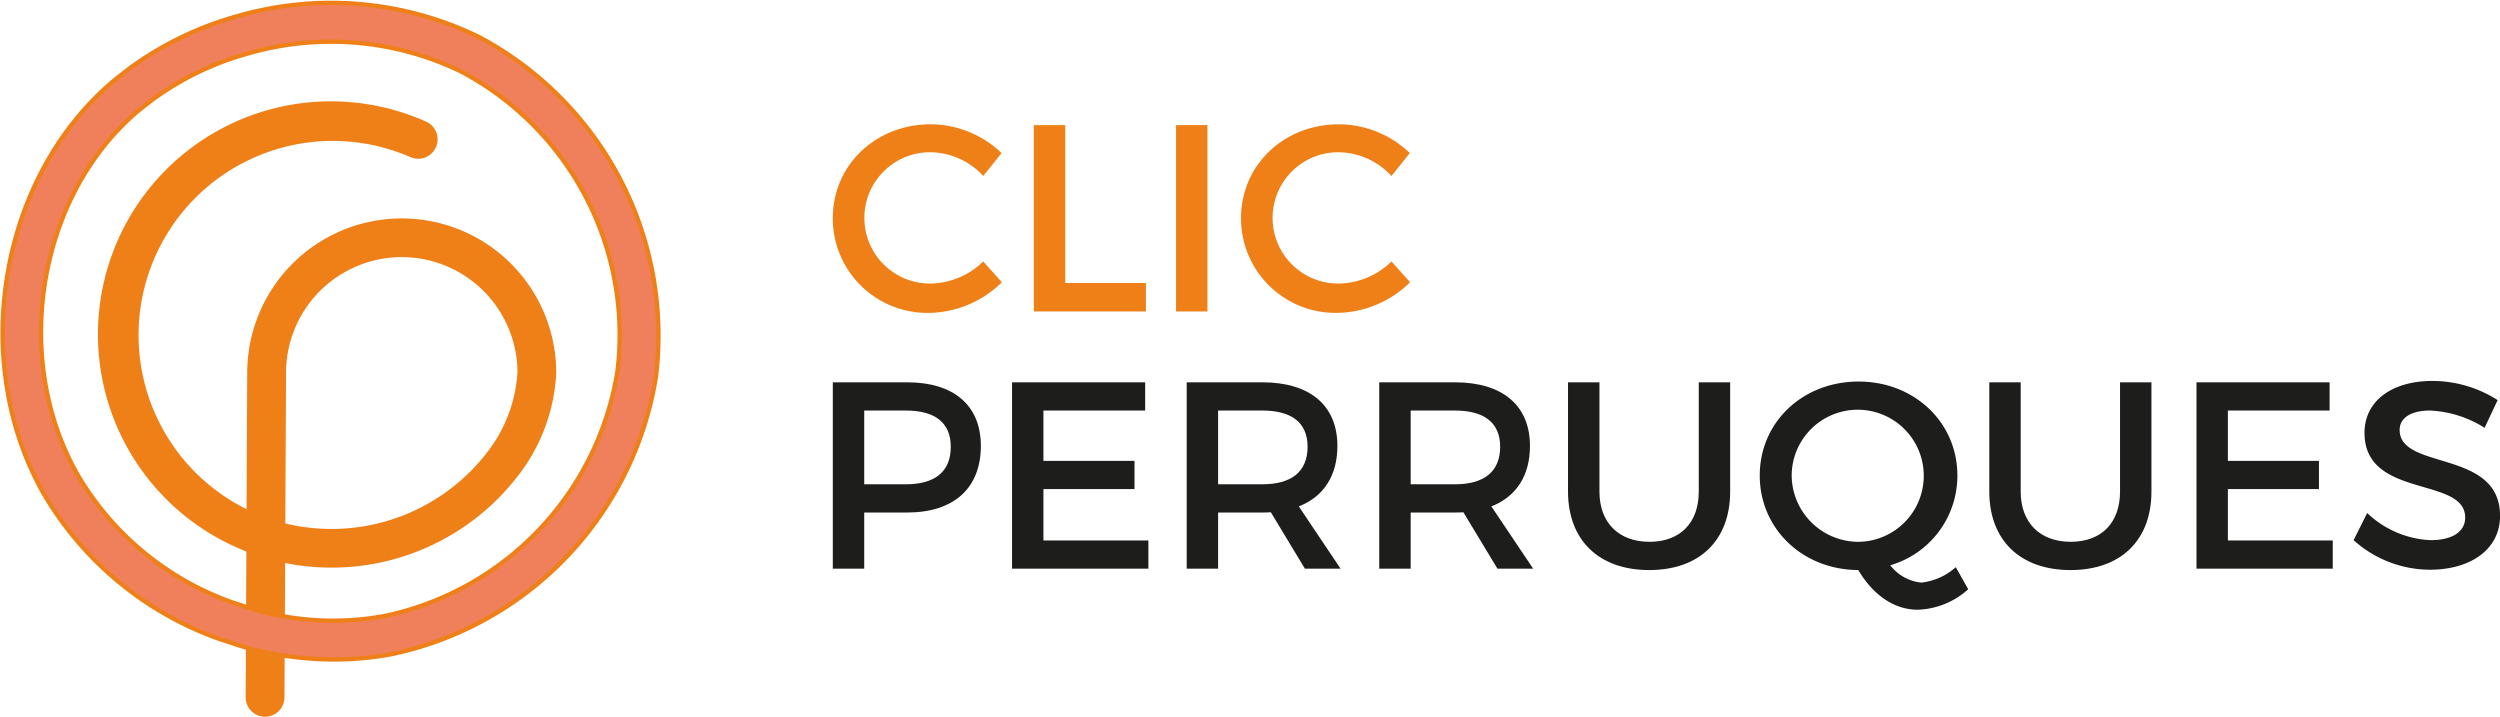 <svg xmlns="http://www.w3.org/2000/svg" width="288.424" height="82.685" viewBox="0 0 288.424 82.685">
  <g id="Groupe_802" data-name="Groupe 802" transform="translate(-219.317 -146.659)">
    <g id="Groupe_674" data-name="Groupe 674" transform="translate(219 146.373)">
      <g id="Groupe_716" data-name="Groupe 716" transform="translate(0 0)">
        <path id="Tracé_4" data-name="Tracé 4" d="M23.971,75.832h-.012a2.236,2.236,0,0,1-2.228-2.245v0l.084-16.807c-.275-.112-.55-.226-.825-.347A26.882,26.882,0,1,1,42.161,7.009l.344.149a2.239,2.239,0,0,1-1.73,4.131l-.064-.03A22.407,22.407,0,0,0,21.837,51.889l.077-15.722a17.827,17.827,0,0,1,35.654.012,21.066,21.066,0,0,1-3.531,10.644A27.133,27.133,0,0,1,26.288,58.1L26.211,73.6a2.236,2.236,0,0,1-2.24,2.233m2.337-22.3a22.642,22.642,0,0,0,24.039-9.241,16.805,16.805,0,0,0,2.746-8.148,13.349,13.349,0,0,0-26.7.032Z" transform="translate(6.925 7.14)" fill="#ef8018"/>
        <path id="Tracé_5" data-name="Tracé 5" d="M38.492,76a38.509,38.509,0,0,1-10.753-1.554l-2.441-.8A38.287,38.287,0,0,1,5.066,57C-3.794,41.585-.082,20.051,13.343,9.011l1.566-1.217A38.545,38.545,0,0,1,27.385,1.767a38.921,38.921,0,0,1,27.781,2.4A39,39,0,0,1,75.633,43.312a38.993,38.993,0,0,1-30.4,32.053A35.626,35.626,0,0,1,38.492,76M17.583,11.38,16.138,12.5C4.372,22.185,1.128,41.161,8.949,54.769A33.748,33.748,0,0,0,26.767,69.42l2.3.753a32.811,32.811,0,0,0,15.32.8A34.4,34.4,0,0,0,71.192,42.7,34.4,34.4,0,0,0,53.141,8.166,34.421,34.421,0,0,0,28.589,6.079a34.094,34.094,0,0,0-11.006,5.3" transform="translate(0.369 0.369)" fill="#ef805b"/>
        <path id="Tracé_6" data-name="Tracé 6" d="M38.492,76a38.509,38.509,0,0,1-10.753-1.554l-2.441-.8A38.287,38.287,0,0,1,5.066,57C-3.794,41.585-.082,20.051,13.343,9.011l1.566-1.217A38.545,38.545,0,0,1,27.385,1.767a38.921,38.921,0,0,1,27.781,2.4A39,39,0,0,1,75.633,43.312a38.993,38.993,0,0,1-30.4,32.053A35.626,35.626,0,0,1,38.492,76ZM17.583,11.38,16.138,12.5C4.372,22.185,1.128,41.161,8.949,54.769A33.748,33.748,0,0,0,26.767,69.42l2.3.753a32.811,32.811,0,0,0,15.32.8A34.4,34.4,0,0,0,71.192,42.7,34.4,34.4,0,0,0,53.141,8.166,34.421,34.421,0,0,0,28.589,6.079,34.094,34.094,0,0,0,17.583,11.38Z" transform="translate(0.369 0.369)" fill="none" stroke="#ef8018" stroke-miterlimit="10" stroke-width="0.5"/>
      </g>
    </g>
    <g id="Groupe_720" data-name="Groupe 720" transform="translate(0 -2)">
      <g id="Groupe_719" data-name="Groupe 719" transform="translate(237.182 192.612)">
        <g id="Groupe_718" data-name="Groupe 718">
          <g id="Groupe_717" data-name="Groupe 717">
            <path id="Tracé_617" data-name="Tracé 617" d="M62.691,7.431c0,4.855-3.1,7.681-8.509,7.681H49.236v6.48H45.611V.09h8.571C59.589.09,62.691,2.762,62.691,7.431Zm-3.471.093c0-2.826-1.874-4.177-5.191-4.177H49.236v8.509h4.793C57.346,11.856,59.22,10.441,59.22,7.524Z" transform="translate(32.605 0.064)" fill="#1d1d1b"/>
            <path id="Tracé_618" data-name="Tracé 618" d="M73.028.09V3.346H61.291V9.153H71.8v3.255H61.291v5.928H73.4v3.256H57.668V.09Z" transform="translate(41.224 0.064)" fill="#1d1d1b"/>
            <path id="Tracé_619" data-name="Tracé 619" d="M83.058,21.592l-3.932-6.511c-.307.031-.645.031-.983.031h-5.1v6.48H69.42V.09h8.723c5.5,0,8.663,2.672,8.663,7.341,0,3.44-1.6,5.866-4.455,6.974l4.822,7.187Zm-4.915-9.737c3.317,0,5.223-1.415,5.223-4.332,0-2.826-1.907-4.177-5.223-4.177h-5.1v8.509Z" transform="translate(49.624 0.064)" fill="#1d1d1b"/>
            <path id="Tracé_620" data-name="Tracé 620" d="M96.011,21.592l-3.932-6.511c-.307.031-.645.031-.983.031H86v6.48H82.373V.09H91.1c5.5,0,8.663,2.672,8.663,7.341,0,3.44-1.6,5.866-4.455,6.974l4.824,7.187ZM91.1,11.856c3.318,0,5.223-1.415,5.223-4.332,0-2.826-1.905-4.177-5.223-4.177H86v8.509Z" transform="translate(58.884 0.064)" fill="#1d1d1b"/>
            <path id="Tracé_621" data-name="Tracé 621" d="M104.475,18.49c3.5,0,5.683-2.15,5.683-5.8V.09h3.623v12.6c0,5.62-3.531,9.061-9.337,9.061s-9.37-3.442-9.37-9.061V.09H98.7v12.6C98.7,16.309,100.94,18.49,104.475,18.49Z" transform="translate(67.963 0.064)" fill="#1d1d1b"/>
            <path id="Tracé_622" data-name="Tracé 622" d="M132.026,24a9.124,9.124,0,0,1-5.836,2.365c-2.7,0-5.133-1.689-6.851-4.577-6.422-.031-11.366-4.762-11.366-10.906,0-6.173,4.975-10.843,11.4-10.843s11.4,4.7,11.4,10.843a10.746,10.746,0,0,1-7.743,10.353,5.149,5.149,0,0,0,3.594,2,7.1,7.1,0,0,0,3.963-1.782ZM119.4,18.529a7.619,7.619,0,1,0-7.743-7.65A7.709,7.709,0,0,0,119.4,18.529Z" transform="translate(77.184 0.026)" fill="#1d1d1b"/>
            <path id="Tracé_623" data-name="Tracé 623" d="M132.815,18.49c3.5,0,5.685-2.15,5.685-5.8V.09h3.623v12.6c0,5.62-3.531,9.061-9.337,9.061s-9.37-3.442-9.37-9.061V.09h3.623v12.6C127.039,16.309,129.282,18.49,132.815,18.49Z" transform="translate(88.223 0.064)" fill="#1d1d1b"/>
            <path id="Tracé_624" data-name="Tracé 624" d="M152.714.09V3.346H140.977V9.153h10.507v3.255H140.977v5.928h12.1v3.256H137.354V.09Z" transform="translate(98.187 0.064)" fill="#1d1d1b"/>
            <path id="Tracé_625" data-name="Tracé 625" d="M156.739,3.411c-2.12,0-3.5.8-3.5,2.241,0,4.7,11.613,2.181,11.582,9.924,0,3.84-3.378,6.2-8.109,6.2a13.219,13.219,0,0,1-8.785-3.411l1.566-3.133a11.332,11.332,0,0,0,7.281,3.133c2.519,0,4.025-.952,4.025-2.61,0-4.791-11.613-2.12-11.613-9.769,0-3.685,3.164-5.99,7.835-5.99a14.007,14.007,0,0,1,7.525,2.212l-1.506,3.195A12.846,12.846,0,0,0,156.739,3.411Z" transform="translate(105.742)" fill="#1d1d1b"/>
          </g>
        </g>
      </g>
      <path id="Tracé_626" data-name="Tracé 626" d="M11.366,3.262a7.574,7.574,0,1,0,0,15.145,8.893,8.893,0,0,0,5.99-2.55l2.15,2.4a12.2,12.2,0,0,1-8.324,3.533A10.9,10.9,0,0,1,0,10.85C0,4.736,4.946.036,11.3.036a11.872,11.872,0,0,1,8.171,3.318L17.356,6A8.4,8.4,0,0,0,11.366,3.262Z" transform="translate(315.398 162.964)" fill="#ef8018"/>
      <path id="Tracé_627" data-name="Tracé 627" d="M17.15.09V18.305h9.306v3.287H13.525V.09Z" transform="translate(325.066 163.003)" fill="#ef8018"/>
      <path id="Tracé_628" data-name="Tracé 628" d="M26.716.09v21.5H23.093V.09Z" transform="translate(331.905 163.003)" fill="#ef8018"/>
      <path id="Tracé_629" data-name="Tracé 629" d="M38.83,3.262a7.574,7.574,0,1,0,0,15.145,8.892,8.892,0,0,0,5.99-2.55l2.15,2.4a12.207,12.207,0,0,1-8.326,3.533A10.9,10.9,0,0,1,27.464,10.85c0-6.113,4.946-10.814,11.3-10.814a11.872,11.872,0,0,1,8.171,3.318L44.82,6A8.4,8.4,0,0,0,38.83,3.262Z" transform="translate(335.03 162.964)" fill="#ef8018"/>
    </g>
  </g>
</svg>
